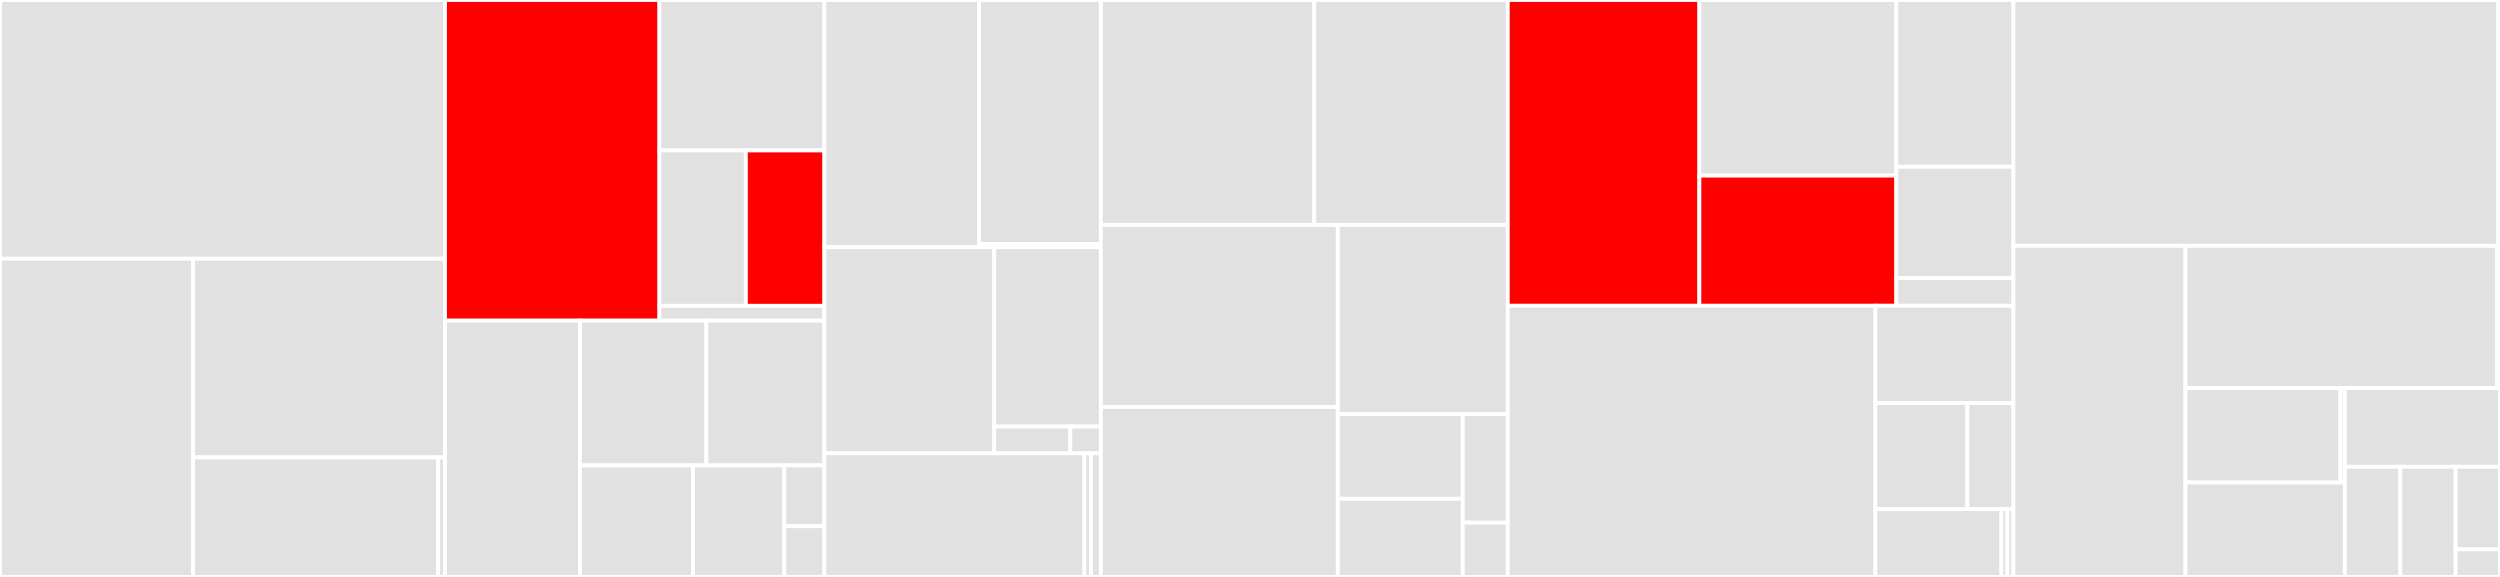 <svg baseProfile="full" width="650" height="150" viewBox="0 0 650 150" version="1.1"
xmlns="http://www.w3.org/2000/svg" xmlns:ev="http://www.w3.org/2001/xml-events"
xmlns:xlink="http://www.w3.org/1999/xlink">

<rect x="0" y="0" width="650" height="150" fill="#333333" stroke="none"/>

<style>rect.s{mask:url(#mask);}</style>
<defs>
  <pattern id="white" width="4" height="4" patternUnits="userSpaceOnUse" patternTransform="rotate(45)">
    <rect width="2" height="2" transform="translate(0,0)" fill="white"></rect>
  </pattern>
  <mask id="mask">
    <rect x="0" y="0" width="100%" height="100%" fill="url(#white)"></rect>
  </mask>
</defs>

<rect x="0" y="0" width="115.698" height="67.274" fill="#e1e1e1" stroke="white" stroke-width="1" class=" tooltipped" data-content="_core/control/controller.py"><title>_core/control/controller.py</title></rect>
<rect x="0" y="67.274" width="50.202" height="82.726" fill="#e1e1e1" stroke="white" stroke-width="1" class=" tooltipped" data-content="_core/control/jobmanager.py"><title>_core/control/jobmanager.py</title></rect>
<rect x="50.202" y="67.274" width="65.496" height="51.651" fill="#e1e1e1" stroke="white" stroke-width="1" class=" tooltipped" data-content="_core/control/manifest.py"><title>_core/control/manifest.py</title></rect>
<rect x="50.202" y="118.925" width="63.726" height="31.075" fill="#e1e1e1" stroke="white" stroke-width="1" class=" tooltipped" data-content="_core/control/job.py"><title>_core/control/job.py</title></rect>
<rect x="113.928" y="118.925" width="1.77" height="31.075" fill="#e1e1e1" stroke="white" stroke-width="1" class=" tooltipped" data-content="_core/control/__init__.py"><title>_core/control/__init__.py</title></rect>
<rect x="115.698" y="0" width="55.756" height="83.364" fill="red" stroke="white" stroke-width="1" class=" tooltipped" data-content="_core/launcher/taskManager.py"><title>_core/launcher/taskManager.py</title></rect>
<rect x="171.455" y="0" width="42.89" height="39.117" fill="#e1e1e1" stroke="white" stroke-width="1" class=" tooltipped" data-content="_core/launcher/step/mpiStep.py"><title>_core/launcher/step/mpiStep.py</title></rect>
<rect x="171.455" y="39.117" width="22.466" height="40.4" fill="#e1e1e1" stroke="white" stroke-width="1" class=" tooltipped" data-content="_core/launcher/step/step.py"><title>_core/launcher/step/step.py</title></rect>
<rect x="193.921" y="39.117" width="20.424" height="40.4" fill="red" stroke="white" stroke-width="1" class=" tooltipped" data-content="_core/launcher/step/localStep.py"><title>_core/launcher/step/localStep.py</title></rect>
<rect x="171.455" y="79.517" width="42.89" height="3.848" fill="#e1e1e1" stroke="white" stroke-width="1" class=" tooltipped" data-content="_core/launcher/step/__init__.py"><title>_core/launcher/step/__init__.py</title></rect>
<rect x="115.698" y="83.364" width="35.083" height="66.636" fill="#e1e1e1" stroke="white" stroke-width="1" class=" tooltipped" data-content="_core/launcher/colocated.py"><title>_core/launcher/colocated.py</title></rect>
<rect x="150.781" y="83.364" width="32.877" height="37.645" fill="#e1e1e1" stroke="white" stroke-width="1" class=" tooltipped" data-content="_core/launcher/local/local.py"><title>_core/launcher/local/local.py</title></rect>
<rect x="183.659" y="83.364" width="30.685" height="37.645" fill="#e1e1e1" stroke="white" stroke-width="1" class=" tooltipped" data-content="_core/launcher/util/shell.py"><title>_core/launcher/util/shell.py</title></rect>
<rect x="150.781" y="121.009" width="29.41" height="28.991" fill="#e1e1e1" stroke="white" stroke-width="1" class=" tooltipped" data-content="_core/launcher/stepMapping.py"><title>_core/launcher/stepMapping.py</title></rect>
<rect x="180.191" y="121.009" width="23.717" height="28.991" fill="#e1e1e1" stroke="white" stroke-width="1" class=" tooltipped" data-content="_core/launcher/stepInfo.py"><title>_core/launcher/stepInfo.py</title></rect>
<rect x="203.908" y="121.009" width="10.436" height="15.813" fill="#e1e1e1" stroke="white" stroke-width="1" class=" tooltipped" data-content="_core/launcher/__init__.py"><title>_core/launcher/__init__.py</title></rect>
<rect x="203.908" y="136.822" width="10.436" height="13.178" fill="#e1e1e1" stroke="white" stroke-width="1" class=" tooltipped" data-content="_core/launcher/launcher.py"><title>_core/launcher/launcher.py</title></rect>
<rect x="214.344" y="0" width="40.216" height="64.286" fill="#e1e1e1" stroke="white" stroke-width="1" class=" tooltipped" data-content="_core/generation/generator.py"><title>_core/generation/generator.py</title></rect>
<rect x="254.56" y="0" width="31.66" height="63.417" fill="#e1e1e1" stroke="white" stroke-width="1" class=" tooltipped" data-content="_core/generation/modelwriter.py"><title>_core/generation/modelwriter.py</title></rect>
<rect x="254.56" y="63.417" width="31.66" height="0.869" fill="#e1e1e1" stroke="white" stroke-width="1" class=" tooltipped" data-content="_core/generation/__init__.py"><title>_core/generation/__init__.py</title></rect>
<rect x="214.344" y="64.286" width="44.152" height="53.571" fill="#e1e1e1" stroke="white" stroke-width="1" class=" tooltipped" data-content="_core/utils/helpers.py"><title>_core/utils/helpers.py</title></rect>
<rect x="258.496" y="64.286" width="27.724" height="46.627" fill="#e1e1e1" stroke="white" stroke-width="1" class=" tooltipped" data-content="_core/utils/redis.py"><title>_core/utils/redis.py</title></rect>
<rect x="258.496" y="110.913" width="19.803" height="6.944" fill="#e1e1e1" stroke="white" stroke-width="1" class=" tooltipped" data-content="_core/utils/network.py"><title>_core/utils/network.py</title></rect>
<rect x="278.299" y="110.913" width="7.921" height="6.944" fill="#e1e1e1" stroke="white" stroke-width="1" class=" tooltipped" data-content="_core/utils/__init__.py"><title>_core/utils/__init__.py</title></rect>
<rect x="214.344" y="117.857" width="67.598" height="32.143" fill="#e1e1e1" stroke="white" stroke-width="1" class=" tooltipped" data-content="_core/config/config.py"><title>_core/config/config.py</title></rect>
<rect x="281.942" y="117.857" width="1.711" height="32.143" fill="#e1e1e1" stroke="white" stroke-width="1" class=" tooltipped" data-content="_core/config/__init__.py"><title>_core/config/__init__.py</title></rect>
<rect x="283.653" y="117.857" width="2.567" height="32.143" fill="#e1e1e1" stroke="white" stroke-width="1" class=" tooltipped" data-content="_core/__init__.py"><title>_core/__init__.py</title></rect>
<rect x="286.22" y="0" width="55.485" height="58.492" fill="#e1e1e1" stroke="white" stroke-width="1" class=" tooltipped" data-content="entity/ensemble.py"><title>entity/ensemble.py</title></rect>
<rect x="341.705" y="0" width="50.312" height="58.492" fill="#e1e1e1" stroke="white" stroke-width="1" class=" tooltipped" data-content="entity/model.py"><title>entity/model.py</title></rect>
<rect x="286.22" y="58.492" width="61.615" height="47.316" fill="#e1e1e1" stroke="white" stroke-width="1" class=" tooltipped" data-content="entity/dbnode.py"><title>entity/dbnode.py</title></rect>
<rect x="286.22" y="105.808" width="61.615" height="44.192" fill="#e1e1e1" stroke="white" stroke-width="1" class=" tooltipped" data-content="entity/dbobject.py"><title>entity/dbobject.py</title></rect>
<rect x="347.835" y="58.492" width="44.182" height="49.178" fill="#e1e1e1" stroke="white" stroke-width="1" class=" tooltipped" data-content="entity/files.py"><title>entity/files.py</title></rect>
<rect x="347.835" y="107.67" width="32.487" height="22.012" fill="#e1e1e1" stroke="white" stroke-width="1" class=" tooltipped" data-content="entity/strategies.py"><title>entity/strategies.py</title></rect>
<rect x="347.835" y="129.682" width="32.487" height="20.318" fill="#e1e1e1" stroke="white" stroke-width="1" class=" tooltipped" data-content="entity/entityList.py"><title>entity/entityList.py</title></rect>
<rect x="380.322" y="107.67" width="11.695" height="28.22" fill="#e1e1e1" stroke="white" stroke-width="1" class=" tooltipped" data-content="entity/entity.py"><title>entity/entity.py</title></rect>
<rect x="380.322" y="135.89" width="11.695" height="14.11" fill="#e1e1e1" stroke="white" stroke-width="1" class=" tooltipped" data-content="entity/__init__.py"><title>entity/__init__.py</title></rect>
<rect x="392.017" y="0" width="49.819" height="79.498" fill="red" stroke="white" stroke-width="1" class=" tooltipped" data-content="settings/base.py"><title>settings/base.py</title></rect>
<rect x="441.836" y="0" width="51.203" height="45.658" fill="#e1e1e1" stroke="white" stroke-width="1" class=" tooltipped" data-content="settings/mpiSettings.py"><title>settings/mpiSettings.py</title></rect>
<rect x="441.836" y="45.658" width="51.203" height="33.84" fill="red" stroke="white" stroke-width="1" class=" tooltipped" data-content="settings/containers.py"><title>settings/containers.py</title></rect>
<rect x="493.039" y="0" width="30.445" height="43.362" fill="#e1e1e1" stroke="white" stroke-width="1" class=" tooltipped" data-content="settings/palsSettings.py"><title>settings/palsSettings.py</title></rect>
<rect x="493.039" y="43.362" width="30.445" height="28.908" fill="#e1e1e1" stroke="white" stroke-width="1" class=" tooltipped" data-content="settings/settings.py"><title>settings/settings.py</title></rect>
<rect x="493.039" y="72.271" width="30.445" height="7.227" fill="#e1e1e1" stroke="white" stroke-width="1" class=" tooltipped" data-content="settings/__init__.py"><title>settings/__init__.py</title></rect>
<rect x="392.017" y="79.498" width="95.577" height="70.502" fill="#e1e1e1" stroke="white" stroke-width="1" class=" tooltipped" data-content="ml/data.py"><title>ml/data.py</title></rect>
<rect x="487.594" y="79.498" width="35.89" height="25.289" fill="#e1e1e1" stroke="white" stroke-width="1" class=" tooltipped" data-content="ml/tf/data.py"><title>ml/tf/data.py</title></rect>
<rect x="487.594" y="104.787" width="23.927" height="27.588" fill="#e1e1e1" stroke="white" stroke-width="1" class=" tooltipped" data-content="ml/tf/utils.py"><title>ml/tf/utils.py</title></rect>
<rect x="511.52" y="104.787" width="11.963" height="27.588" fill="#e1e1e1" stroke="white" stroke-width="1" class=" tooltipped" data-content="ml/tf/__init__.py"><title>ml/tf/__init__.py</title></rect>
<rect x="487.594" y="132.374" width="32.769" height="17.626" fill="#e1e1e1" stroke="white" stroke-width="1" class=" tooltipped" data-content="ml/torch/data.py"><title>ml/torch/data.py</title></rect>
<rect x="520.363" y="132.374" width="1.56" height="17.626" fill="#e1e1e1" stroke="white" stroke-width="1" class=" tooltipped" data-content="ml/torch/__init__.py"><title>ml/torch/__init__.py</title></rect>
<rect x="521.923" y="132.374" width="1.56" height="17.626" fill="#e1e1e1" stroke="white" stroke-width="1" class=" tooltipped" data-content="ml/__init__.py"><title>ml/__init__.py</title></rect>
<rect x="523.484" y="0" width="126.086" height="63.913" fill="#e1e1e1" stroke="white" stroke-width="1" class=" tooltipped" data-content="database/orchestrator.py"><title>database/orchestrator.py</title></rect>
<rect x="649.57" y="0" width="0.43" height="63.913" fill="#e1e1e1" stroke="white" stroke-width="1" class=" tooltipped" data-content="database/__init__.py"><title>database/__init__.py</title></rect>
<rect x="523.484" y="63.913" width="44.728" height="86.087" fill="#e1e1e1" stroke="white" stroke-width="1" class=" tooltipped" data-content="experiment.py"><title>experiment.py</title></rect>
<rect x="568.212" y="63.913" width="81.045" height="36.99" fill="#e1e1e1" stroke="white" stroke-width="1" class=" tooltipped" data-content="exp/ray/raycluster.py"><title>exp/ray/raycluster.py</title></rect>
<rect x="649.256" y="63.913" width="0.744" height="36.99" fill="#e1e1e1" stroke="white" stroke-width="1" class=" tooltipped" data-content="exp/ray/__init__.py"><title>exp/ray/__init__.py</title></rect>
<rect x="568.212" y="100.904" width="40.334" height="24.548" fill="#e1e1e1" stroke="white" stroke-width="1" class=" tooltipped" data-content="error/errors.py"><title>error/errors.py</title></rect>
<rect x="608.546" y="100.904" width="1.12" height="24.548" fill="#e1e1e1" stroke="white" stroke-width="1" class=" tooltipped" data-content="error/__init__.py"><title>error/__init__.py</title></rect>
<rect x="568.212" y="125.452" width="41.454" height="24.548" fill="#e1e1e1" stroke="white" stroke-width="1" class=" tooltipped" data-content="wlm/__init__.py"><title>wlm/__init__.py</title></rect>
<rect x="609.666" y="100.904" width="40.334" height="20.457" fill="#e1e1e1" stroke="white" stroke-width="1" class=" tooltipped" data-content="log.py"><title>log.py</title></rect>
<rect x="609.666" y="121.36" width="14.405" height="28.64" fill="#e1e1e1" stroke="white" stroke-width="1" class=" tooltipped" data-content="tf/utils.py"><title>tf/utils.py</title></rect>
<rect x="624.071" y="121.36" width="14.405" height="28.64" fill="#e1e1e1" stroke="white" stroke-width="1" class=" tooltipped" data-content="tf/__init__.py"><title>tf/__init__.py</title></rect>
<rect x="638.476" y="121.36" width="11.524" height="21.48" fill="#e1e1e1" stroke="white" stroke-width="1" class=" tooltipped" data-content="status.py"><title>status.py</title></rect>
<rect x="638.476" y="142.84" width="11.524" height="7.16" fill="#e1e1e1" stroke="white" stroke-width="1" class=" tooltipped" data-content="__init__.py"><title>__init__.py</title></rect>
</svg>
